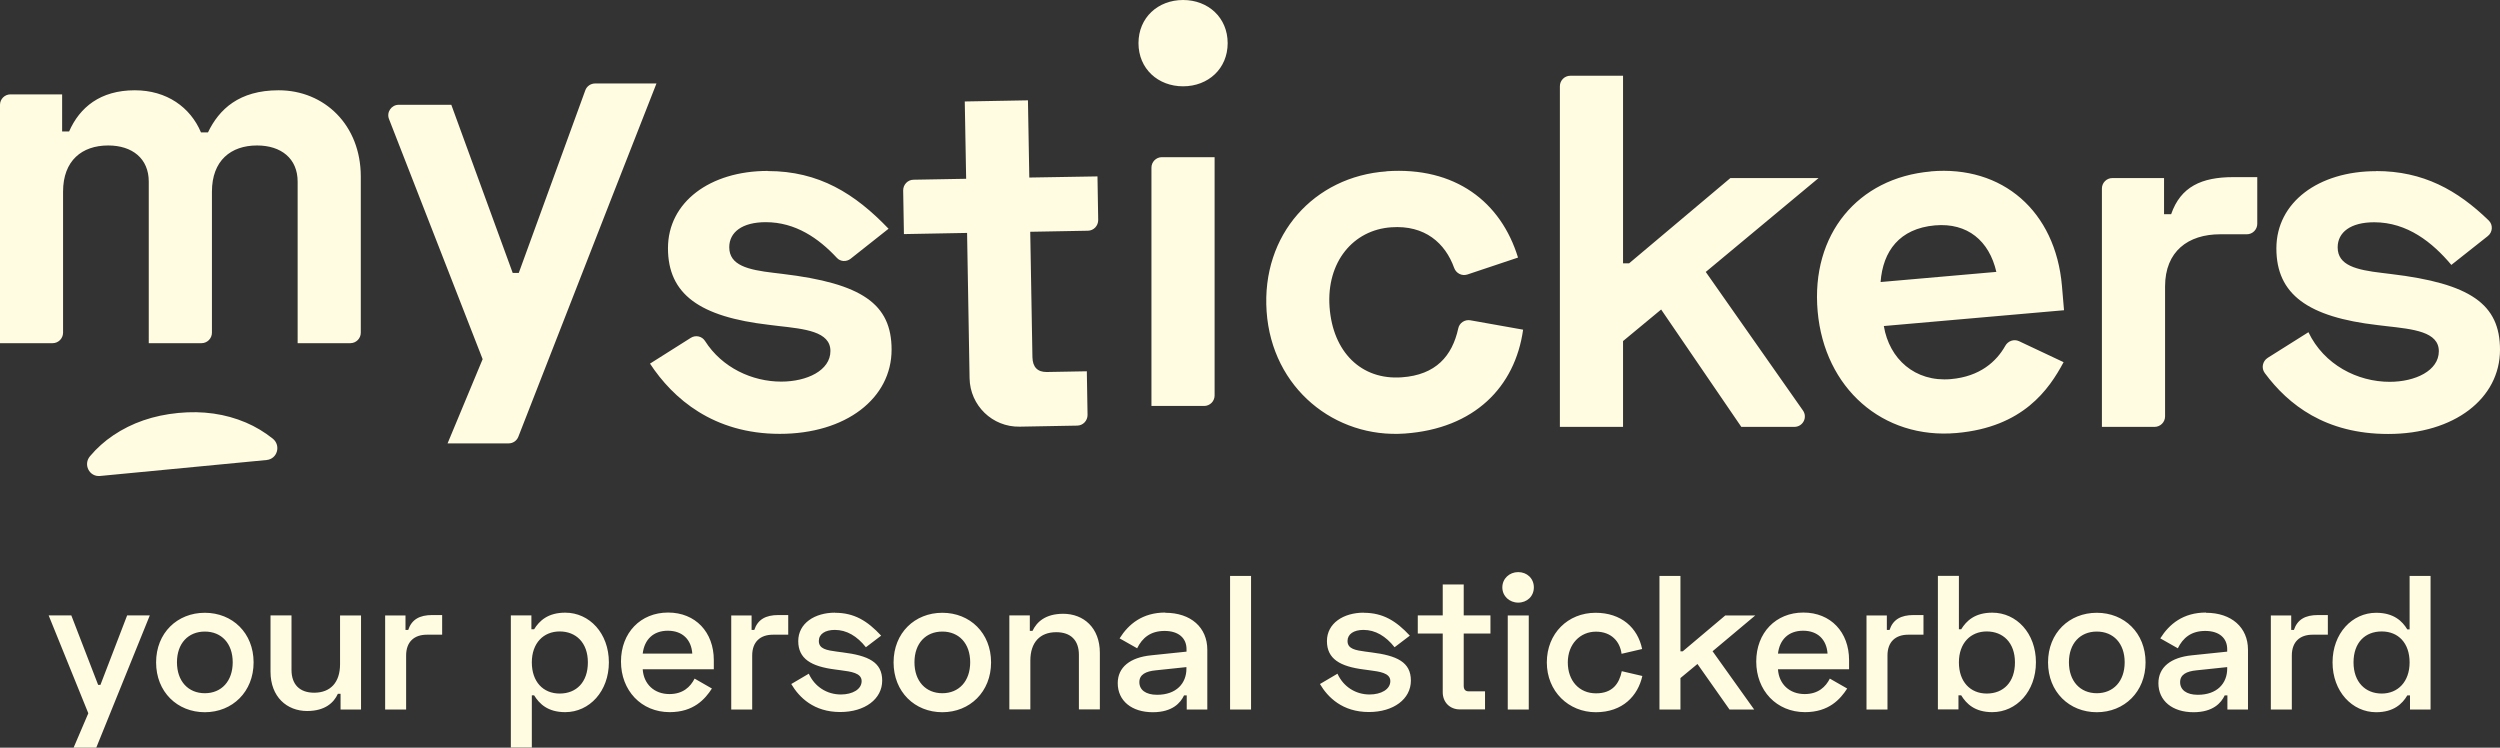 <svg width="107" height="32" viewBox="0 0 107 32" fill="none" xmlns="http://www.w3.org/2000/svg">
<rect x="0" y="0" width="107" height="32" fill="#333333" stroke="none"/>
<g clip-path="url(#clip0_1_649)">
<path d="M4.2 29.312H4.299L5.442 26.338H6.412L4.12 32H3.15L3.78 30.528L2.082 26.338H3.052L4.2 29.312ZM24.192 26.222C25.229 26.222 26.059 27.103 26.06 28.346C26.06 29.589 25.229 30.479 24.192 30.48C23.442 30.48 23.084 30.122 22.86 29.76H22.762V31.995H21.864V26.338H22.744V26.933H22.86C23.079 26.579 23.442 26.222 24.192 26.222ZM8.767 26.227C9.951 26.227 10.854 27.094 10.854 28.351C10.854 29.607 9.946 30.483 8.767 30.483C7.587 30.483 6.681 29.612 6.681 28.351C6.681 27.09 7.587 26.227 8.767 26.227ZM40.332 26.227C41.516 26.227 42.418 27.094 42.418 28.351C42.418 29.607 41.511 30.483 40.332 30.483C39.152 30.483 38.245 29.612 38.245 28.351C38.245 27.089 39.152 26.227 40.332 26.227ZM49.876 26.227C50.971 26.227 51.673 26.857 51.673 27.81V30.367H50.792V29.764H50.676C50.528 30.081 50.18 30.483 49.34 30.483C48.433 30.483 47.839 29.992 47.839 29.24C47.839 28.556 48.371 28.136 49.273 28.047L50.783 27.89V27.782C50.783 27.317 50.448 27.004 49.845 27.004C49.242 27.004 48.889 27.3 48.67 27.747L47.919 27.322C48.303 26.71 48.898 26.217 49.876 26.217V26.227ZM68.29 26.227C69.394 26.227 70.096 26.87 70.283 27.778L69.403 27.983C69.336 27.46 68.969 27.035 68.304 27.035C67.638 27.035 67.102 27.559 67.102 28.351C67.102 29.142 67.594 29.675 68.309 29.675C69.023 29.675 69.305 29.25 69.412 28.727L70.292 28.932C70.104 29.772 69.461 30.483 68.3 30.483C67.138 30.483 66.204 29.594 66.204 28.351C66.204 27.107 67.111 26.227 68.29 26.227ZM89.743 26.227C90.927 26.227 91.83 27.094 91.83 28.351C91.83 29.607 90.923 30.483 89.743 30.483C88.564 30.483 87.656 29.612 87.656 28.351C87.656 27.089 88.564 26.227 89.743 26.227ZM94.417 26.227C95.512 26.227 96.214 26.857 96.214 27.81V30.367H95.333V29.764H95.217C95.069 30.081 94.721 30.483 93.881 30.483C92.974 30.483 92.38 29.992 92.38 29.24C92.38 28.556 92.911 28.136 93.814 28.047L95.324 27.89V27.782C95.324 27.317 94.989 27.004 94.386 27.004C93.783 27.004 93.43 27.3 93.211 27.747L92.46 27.322C92.844 26.71 93.439 26.217 94.417 26.217V26.227ZM104.028 30.367H103.148V29.764H103.032C102.822 30.122 102.451 30.483 101.7 30.483C100.673 30.483 99.833 29.594 99.833 28.351C99.833 27.107 100.673 26.227 101.7 26.227C102.451 26.227 102.818 26.584 103.032 26.938H103.131V24.651H104.028V30.367ZM28.594 26.217C29.769 26.217 30.551 27.058 30.551 28.252V28.645H27.508C27.548 29.276 27.999 29.706 28.651 29.706C29.232 29.706 29.55 29.397 29.729 29.044L30.47 29.469C30.175 29.925 29.688 30.479 28.665 30.48C27.441 30.48 26.578 29.549 26.578 28.314C26.578 27.08 27.419 26.217 28.594 26.217ZM77.183 26.217C78.358 26.217 79.14 27.058 79.14 28.252V28.645H76.097C76.137 29.276 76.588 29.706 77.24 29.706C77.821 29.706 78.139 29.397 78.317 29.044L79.06 29.469C78.765 29.925 78.277 30.48 77.254 30.48C76.03 30.479 75.167 29.549 75.167 28.314C75.167 27.08 76.007 26.217 77.183 26.217ZM83.841 26.933H83.939C84.157 26.579 84.52 26.222 85.27 26.222C86.307 26.222 87.138 27.103 87.138 28.346C87.138 29.589 86.307 30.479 85.27 30.48C84.52 30.48 84.162 30.122 83.939 29.76H83.822V30.363H82.942V24.648H83.841V26.933ZM35.738 26.227C36.56 26.227 37.123 26.571 37.713 27.206L37.06 27.702C36.685 27.228 36.239 26.96 35.73 26.96C35.314 26.96 35.046 27.139 35.046 27.434C35.046 27.778 35.39 27.831 35.823 27.89L36.06 27.921C37.163 28.059 37.758 28.337 37.758 29.129C37.758 29.92 37.016 30.474 35.962 30.475C34.836 30.475 34.206 29.853 33.866 29.276L34.616 28.834C34.871 29.397 35.399 29.724 35.988 29.724C36.484 29.724 36.878 29.505 36.878 29.151C36.878 28.798 36.413 28.744 35.98 28.686L35.743 28.654C34.724 28.525 34.165 28.199 34.165 27.439C34.165 26.678 34.867 26.222 35.743 26.222L35.738 26.227ZM58.366 26.227C59.188 26.227 59.751 26.571 60.341 27.206L59.688 27.702C59.313 27.228 58.867 26.96 58.357 26.96C57.942 26.96 57.674 27.139 57.674 27.434C57.674 27.778 58.018 27.831 58.451 27.89L58.688 27.921C59.791 28.059 60.386 28.337 60.386 29.129C60.386 29.92 59.644 30.474 58.59 30.475C57.464 30.475 56.834 29.853 56.494 29.276L57.244 28.834C57.499 29.397 58.026 29.724 58.616 29.724C59.112 29.724 59.506 29.505 59.506 29.151C59.506 28.798 59.041 28.744 58.607 28.686L58.371 28.654C57.352 28.525 56.793 28.199 56.793 27.439C56.793 26.678 57.495 26.222 58.371 26.222L58.366 26.227ZM12.476 28.668C12.476 29.299 12.829 29.647 13.445 29.648C14.147 29.648 14.554 29.204 14.554 28.431V26.343H15.452V30.367H14.576V29.696H14.46C14.29 30.072 13.915 30.43 13.146 30.431C12.28 30.431 11.578 29.827 11.578 28.749V26.338H12.476V28.668ZM18.924 27.165H18.271C17.726 27.165 17.382 27.47 17.382 28.056V30.367H16.484V26.343H17.355V26.96H17.472C17.619 26.517 17.954 26.324 18.499 26.324H18.924V27.165ZM33.736 27.165H33.084C32.539 27.165 32.194 27.47 32.194 28.056V30.367H31.297V26.343H32.168V26.96H32.284C32.432 26.517 32.767 26.324 33.312 26.324H33.736V27.165ZM53.545 30.367H52.647V24.651H53.545V30.367ZM65.431 30.367H64.532V26.343H65.431V30.367ZM71.923 27.876H72.022L73.84 26.343H75.123L73.295 27.876H73.3L75.078 30.367H74.023L72.651 28.418L71.923 29.021V30.367H71.025V24.651H71.923V27.876ZM82.325 27.165H81.673C81.128 27.165 80.784 27.47 80.784 28.056V30.367H79.886V26.343H80.757V26.96H80.873C81.02 26.517 81.356 26.324 81.901 26.324H82.325V27.165ZM99.632 27.165H98.98C98.434 27.165 98.09 27.47 98.09 28.056V30.367H97.192V26.343H98.064V26.96H98.18C98.327 26.517 98.662 26.324 99.207 26.324H99.632V27.165ZM45.506 26.27C46.377 26.27 47.074 26.866 47.074 27.943V30.363H46.177V28.028C46.177 27.398 45.823 27.058 45.207 27.058C44.505 27.058 44.099 27.501 44.099 28.274V30.363H43.2V26.338H44.076V27H44.192C44.371 26.624 44.737 26.271 45.506 26.27ZM62.647 26.338H63.791V27.116H62.647V29.352C62.647 29.513 62.719 29.59 62.866 29.59H63.559V30.363H62.481C62.057 30.363 61.749 30.059 61.749 29.63V27.116H60.681V26.338H61.749V25.014H62.647V26.338ZM49.465 28.69C49.041 28.731 48.764 28.87 48.764 29.196C48.764 29.523 49.032 29.737 49.523 29.737C50.354 29.737 50.779 29.241 50.779 28.619V28.552L49.465 28.69ZM94.011 28.69C93.586 28.731 93.309 28.87 93.309 29.196C93.309 29.523 93.577 29.737 94.068 29.737C94.899 29.737 95.324 29.241 95.324 28.619V28.552L94.011 28.69ZM23.955 27.026C23.262 27.026 22.762 27.523 22.762 28.351C22.762 29.178 23.245 29.684 23.955 29.684C24.666 29.684 25.161 29.2 25.161 28.351C25.161 27.501 24.648 27.026 23.955 27.026ZM85.033 27.026C84.341 27.026 83.841 27.523 83.841 28.351C83.841 29.173 84.323 29.683 85.033 29.684C85.744 29.684 86.24 29.2 86.24 28.351C86.24 27.501 85.726 27.026 85.033 27.026ZM101.938 27.026C101.227 27.026 100.731 27.501 100.731 28.351C100.731 29.2 101.245 29.684 101.938 29.684C102.63 29.684 103.131 29.178 103.131 28.351C103.131 27.523 102.648 27.026 101.938 27.026ZM8.767 27.031C8.056 27.032 7.574 27.537 7.574 28.346C7.574 29.155 8.056 29.67 8.767 29.67C9.477 29.67 9.96 29.155 9.96 28.346C9.96 27.536 9.477 27.031 8.767 27.031ZM40.332 27.031C39.622 27.031 39.139 27.536 39.139 28.346C39.139 29.155 39.622 29.67 40.332 29.67C41.042 29.67 41.524 29.155 41.524 28.346C41.524 27.537 41.042 27.031 40.332 27.031ZM89.743 27.031C89.033 27.031 88.55 27.536 88.55 28.346C88.55 29.155 89.033 29.67 89.743 29.67C90.454 29.67 90.936 29.155 90.936 28.346C90.936 27.536 90.454 27.031 89.743 27.031ZM28.584 26.995C27.963 26.995 27.579 27.371 27.508 27.975H29.63C29.59 27.371 29.205 26.995 28.584 26.995ZM77.174 26.995C76.553 26.995 76.168 27.371 76.097 27.975H78.219C78.178 27.371 77.795 26.995 77.174 26.995ZM64.98 24.486C65.355 24.486 65.649 24.755 65.649 25.14C65.649 25.524 65.355 25.792 64.98 25.792C64.604 25.792 64.3 25.515 64.3 25.14C64.3 24.764 64.604 24.486 64.98 24.486ZM7.623 17.675C8.677 17.572 9.643 17.71 10.527 18.086C10.947 18.265 11.327 18.498 11.676 18.775C12.033 19.066 11.872 19.643 11.412 19.688H11.417L4.28 20.372C3.825 20.416 3.552 19.88 3.852 19.526C4.138 19.186 4.469 18.887 4.849 18.632C5.644 18.095 6.569 17.778 7.623 17.675ZM26.162 8.507L22.186 18.69C22.119 18.865 21.953 18.977 21.77 18.977H19.156L20.657 15.372L16.649 5.094C16.534 4.803 16.752 4.486 17.064 4.485H19.316L21.944 11.682H22.203L23.454 8.247L25.05 3.868C25.113 3.69 25.282 3.573 25.47 3.573H28.093L28.098 3.569L26.162 8.507ZM101.7 7.321C103.711 7.321 105.177 8.135 106.518 9.437C106.71 9.624 106.688 9.938 106.478 10.104L104.918 11.338C104.105 10.372 103.032 9.513 101.615 9.513C100.606 9.513 100.052 9.942 100.052 10.586C100.052 11.36 100.847 11.552 101.96 11.682L102.326 11.727C105.735 12.133 107 13.015 107 14.969C107 17.053 105.047 18.574 102.214 18.574C99.533 18.574 97.942 17.326 96.933 15.967C96.776 15.757 96.835 15.461 97.054 15.318L98.801 14.218C99.467 15.613 100.901 16.342 102.277 16.342C103.372 16.342 104.382 15.867 104.382 15.031C104.381 14.195 103.287 14.088 102.13 13.958L101.763 13.914C98.782 13.57 97.429 12.603 97.429 10.631C97.429 8.659 99.23 7.326 101.696 7.326L101.7 7.321ZM32.86 7.321C35.05 7.321 36.592 8.287 38.03 9.79L36.408 11.073C36.23 11.216 35.966 11.203 35.815 11.033C35.037 10.197 34.044 9.509 32.775 9.509C31.766 9.509 31.212 9.938 31.212 10.582C31.212 11.355 32.008 11.548 33.12 11.678L33.486 11.722C36.896 12.129 38.16 13.01 38.16 14.965C38.16 17.049 36.207 18.569 33.374 18.569C30.541 18.569 28.808 17.066 27.82 15.563L29.567 14.459C29.773 14.329 30.045 14.388 30.175 14.594C30.903 15.739 32.194 16.333 33.437 16.333C34.531 16.333 35.542 15.859 35.542 15.023C35.542 14.186 34.446 14.079 33.289 13.949L32.923 13.904C29.943 13.56 28.589 12.594 28.589 10.622C28.589 8.65 30.39 7.316 32.856 7.316L32.86 7.321ZM59.336 7.33C62.289 7.124 64.242 8.645 64.971 11.024L62.803 11.749C62.571 11.825 62.325 11.7 62.24 11.472C61.86 10.407 60.985 9.625 59.546 9.728C57.919 9.839 56.767 11.212 56.905 13.14C57.044 15.067 58.263 16.275 59.997 16.149C61.453 16.047 62.155 15.238 62.414 14.053C62.463 13.82 62.692 13.668 62.929 13.708L65.189 14.11C64.845 16.566 63.098 18.346 60.122 18.556C57.146 18.766 54.439 16.628 54.211 13.332C53.983 10.036 56.257 7.55 59.34 7.335L59.336 7.33ZM82.634 7.335C85.713 7.067 87.974 9.044 88.251 12.232L88.34 13.278L80.628 13.954C80.86 15.358 81.959 16.36 83.496 16.226C84.747 16.118 85.453 15.466 85.824 14.804C85.94 14.594 86.195 14.5 86.414 14.602L88.322 15.501C87.692 16.677 86.584 18.283 83.742 18.533C80.579 18.811 78.085 16.615 77.795 13.323C77.504 10.032 79.515 7.612 82.634 7.339V7.335ZM69.466 11.271H69.725L74.06 7.621H77.835L73.009 11.637H73.005L77.165 17.567C77.375 17.863 77.164 18.27 76.798 18.27H74.528L71.097 13.247L69.466 14.598V18.27H66.763V3.689C66.763 3.444 66.963 3.242 67.209 3.242H69.466V11.271ZM96.611 9.58C96.611 9.826 96.41 10.027 96.164 10.027H95.024C93.653 10.027 92.665 10.756 92.665 12.259V17.822C92.665 18.068 92.464 18.269 92.219 18.27H89.962V8.068C89.962 7.822 90.163 7.621 90.409 7.621H92.621V9.168H92.925C93.332 7.988 94.234 7.581 95.583 7.581H96.611V9.58ZM44.054 7.599L46.972 7.55L47.003 9.419C47.003 9.665 46.811 9.87 46.565 9.875L44.094 9.92L44.188 15.287C44.197 15.716 44.411 15.926 44.8 15.922L46.516 15.891L46.547 17.76C46.547 18.006 46.355 18.211 46.109 18.216L43.639 18.261C42.477 18.283 41.52 17.357 41.498 16.194L41.391 9.969L38.688 10.019L38.656 8.148C38.656 7.903 38.848 7.697 39.094 7.692L41.351 7.652V7.647L41.292 4.343L43.996 4.294L44.054 7.599ZM51.985 16.928C51.985 17.174 51.784 17.375 51.538 17.375H49.282V7.174C49.282 6.928 49.483 6.727 49.728 6.727H51.985V16.928ZM11.926 3.864C13.879 3.864 15.442 5.345 15.442 7.559V14.24C15.442 14.486 15.242 14.687 14.996 14.688H12.739V7.773C12.739 6.785 12.033 6.226 11.001 6.226C9.884 6.226 9.071 6.87 9.071 8.202V14.24C9.071 14.486 8.87 14.688 8.624 14.688H6.367V7.773C6.367 6.785 5.661 6.226 4.629 6.226C3.512 6.226 2.699 6.87 2.699 8.202V14.24C2.699 14.486 2.498 14.688 2.252 14.688H0V4.485C0 4.24 0.202 4.039 0.447 4.039H2.659V5.626H2.958C3.409 4.597 4.29 3.864 5.769 3.864C7.14 3.864 8.15 4.594 8.602 5.667H8.901C9.375 4.679 10.232 3.864 11.926 3.864ZM82.817 9.646C81.298 9.781 80.588 10.748 80.489 12.071L85.444 11.637C85.136 10.304 84.207 9.526 82.817 9.646ZM50.636 0C51.708 0 52.544 0.751 52.544 1.847C52.544 2.942 51.708 3.694 50.636 3.694C49.563 3.694 48.727 2.942 48.727 1.847C48.728 0.751 49.563 2.22578e-05 50.636 0Z" fill="#FFFCE1"/>
</g>
<defs>
<clipPath id="clip0_1_649">
<rect width="107" height="32" fill="white"/>
</clipPath>
</defs>
</svg>
